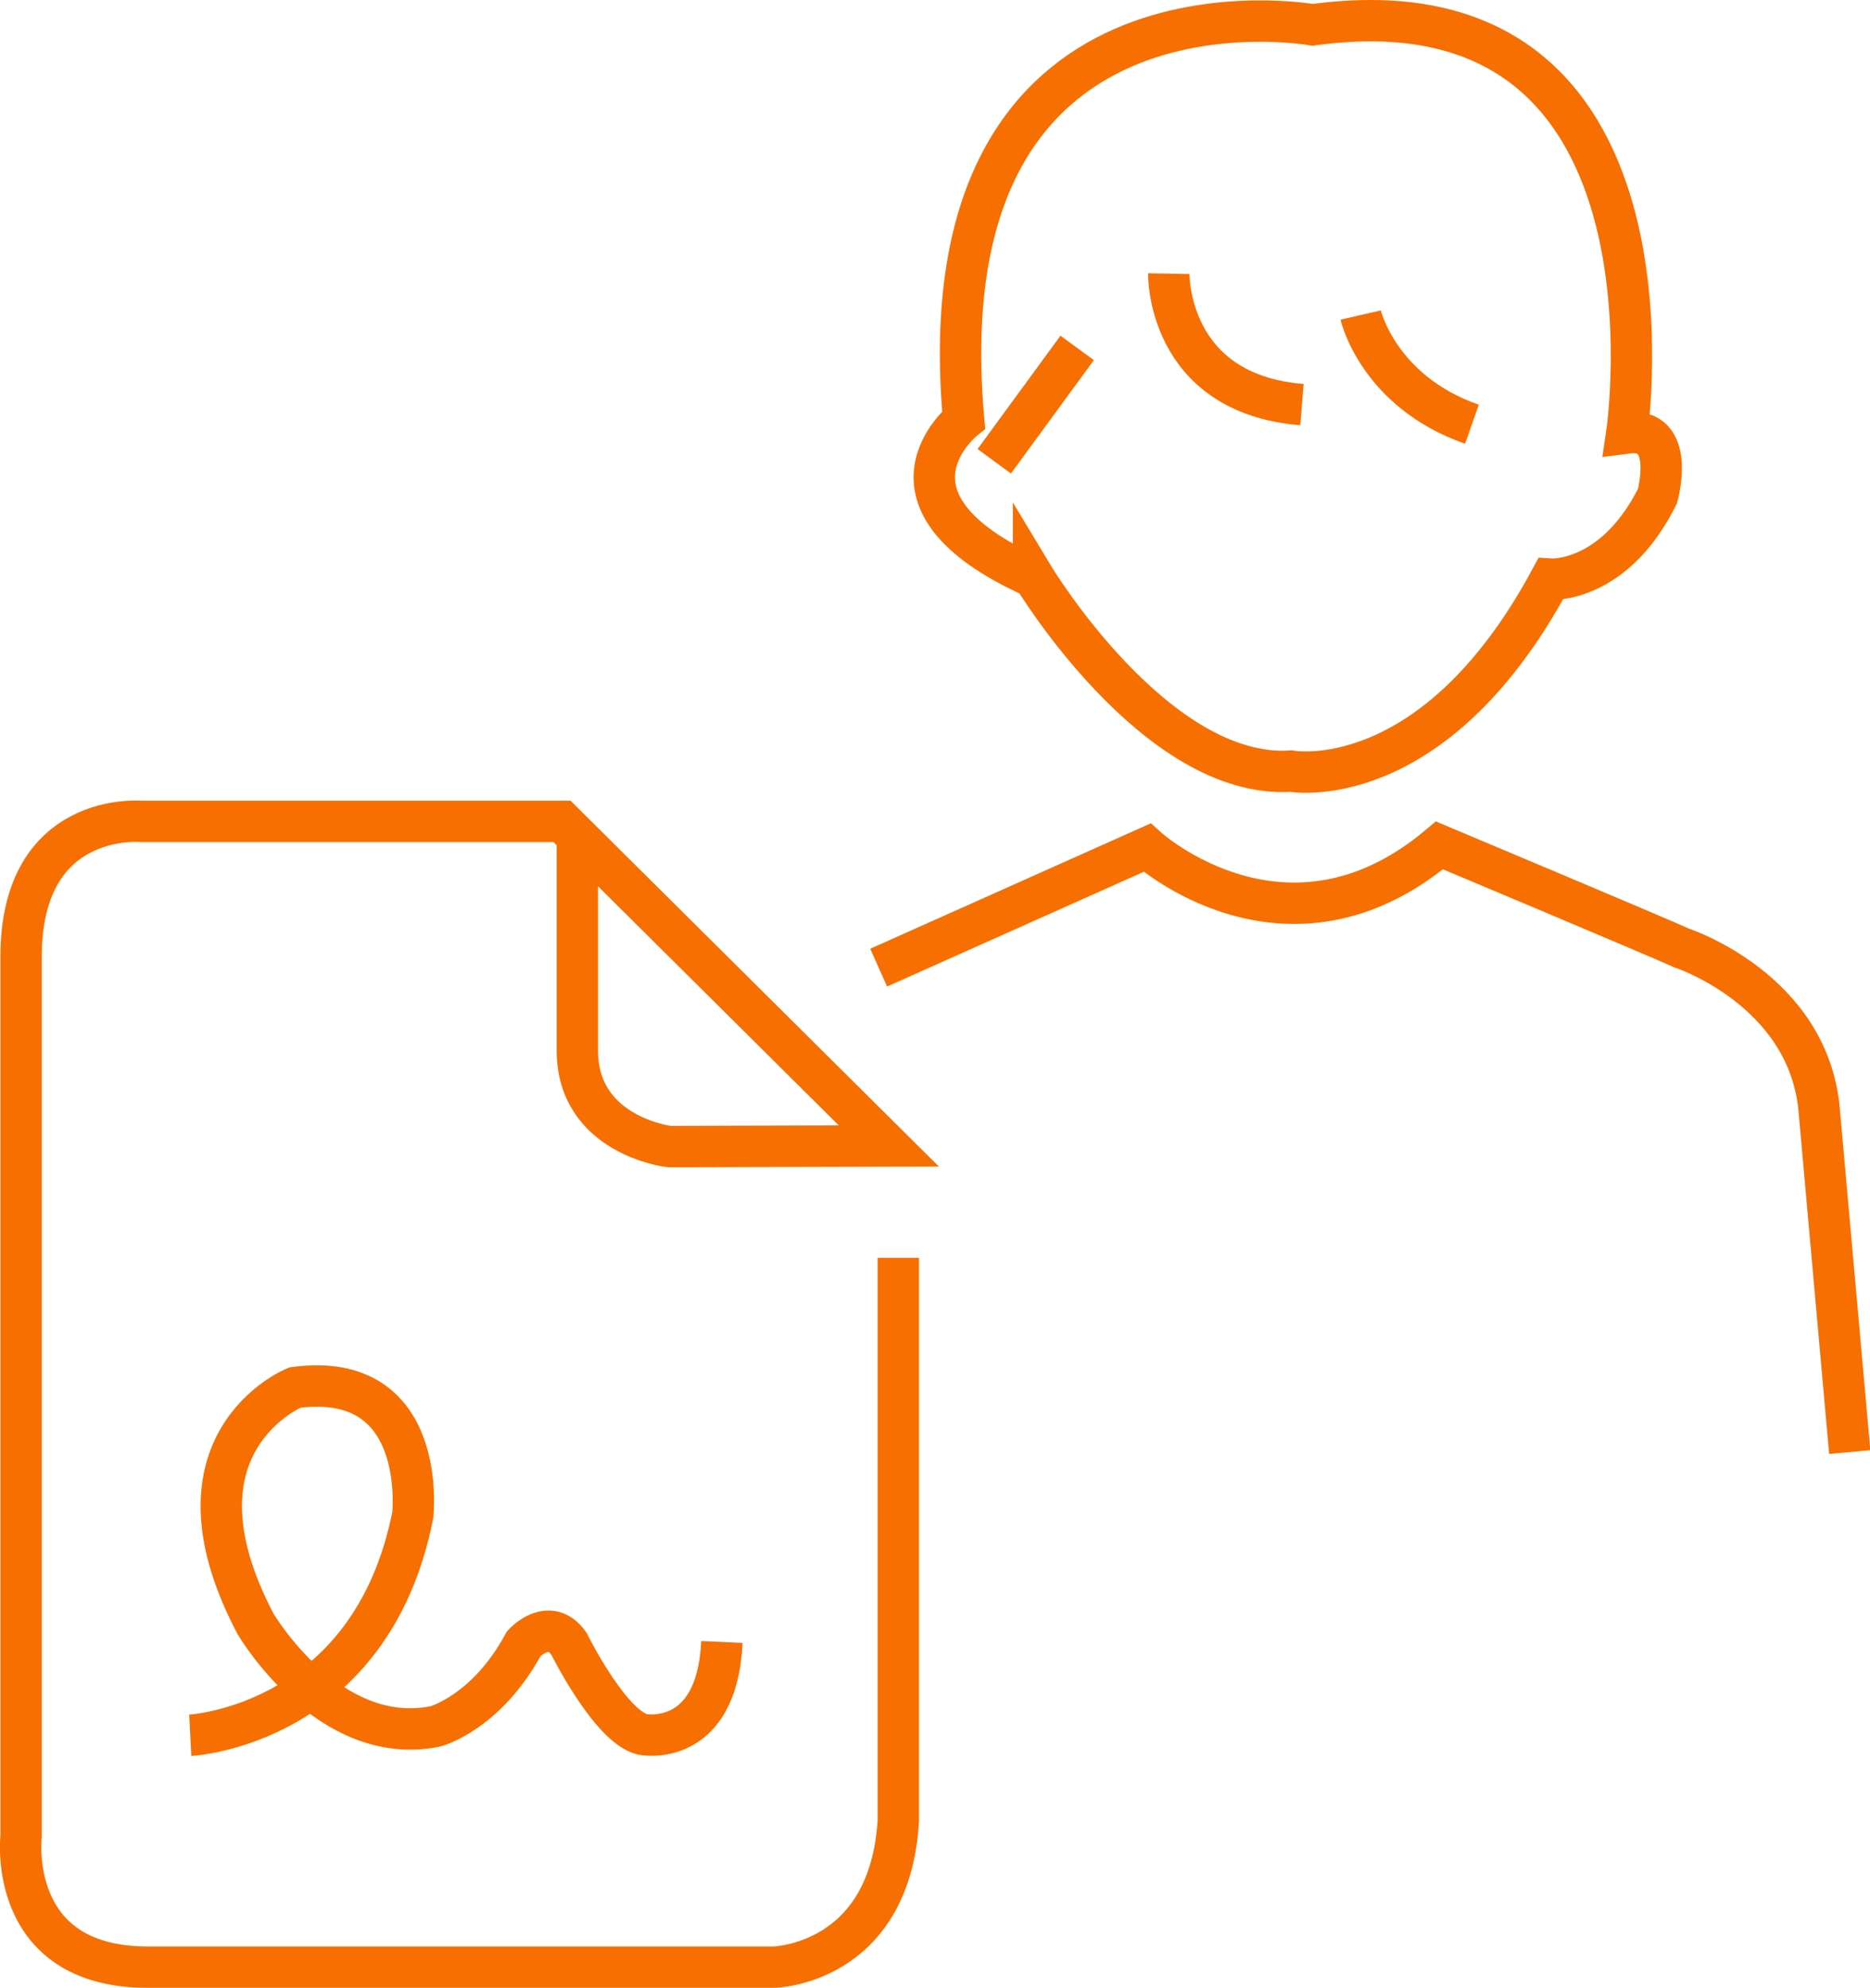<?xml version="1.0" encoding="UTF-8"?>
<svg id="_レイヤー_2" data-name="レイヤー 2" xmlns="http://www.w3.org/2000/svg" viewBox="0 0 90.43 96.1">
  <defs>
    <style>
      .cls-1 {
        fill: none;
        stroke: #f66f00;
        stroke-miterlimit: 10;
        stroke-width: 2px;
      }
    </style>
  </defs>
  <g id="_レイアウト" data-name="レイアウト">
    <g>
      <path class="cls-1" d="m42.49,46.78l12.98-5.8s6.75,6.12,14.14-.11c0,0,10.55,4.43,11.71,4.96,0,0,6.12,2,6.65,7.81l1.48,16.56"/>
      <path class="cls-1" d="m49.98,27.89s5.91,9.81,12.45,9.39c0,0,6.86,1.27,12.55-9.28,0,0,3.06.21,5.17-4.01,0,0,.95-3.38-1.48-3.06,0,0,3.27-22.26-15.19-19.73,0,0-18.89-3.38-16.88,19.1,0,0-4.85,3.9,3.38,7.6Z"/>
      <line class="cls-1" x1="52.09" y1="16.82" x2="48.08" y2="22.3"/>
      <path class="cls-1" d="m56.52,13.23s-.11,5.8,6.44,6.33"/>
      <path class="cls-1" d="m65.8,15.23s.84,3.69,5.38,5.28"/>
      <path class="cls-1" d="m43.44,60.81v27.22c-.42,6.96-6.01,7.07-6.01,7.07H7.14c-6.86,0-6.12-6.33-6.12-6.33v-42.52c0-7.07,5.8-6.54,5.8-6.54h20.36l15.8,15.69-10.63.03s-4.43-.53-4.43-4.64v-9.97"/>
      <path class="cls-1" d="m9.2,83.89s8.74-.44,10.76-10.64c0,0,.79-7.04-5.7-6.17,0,0-6.53,2.65-1.9,11.43,0,0,3.52,6.01,8.7,4.95,0,0,2.46-.65,4.27-4,0,0,1.23-1.35,2.18,0,0,0,1.98,4,3.56,4.39,0,0,3.6.71,3.84-4.47"/>
    </g>
  </g>
</svg>
